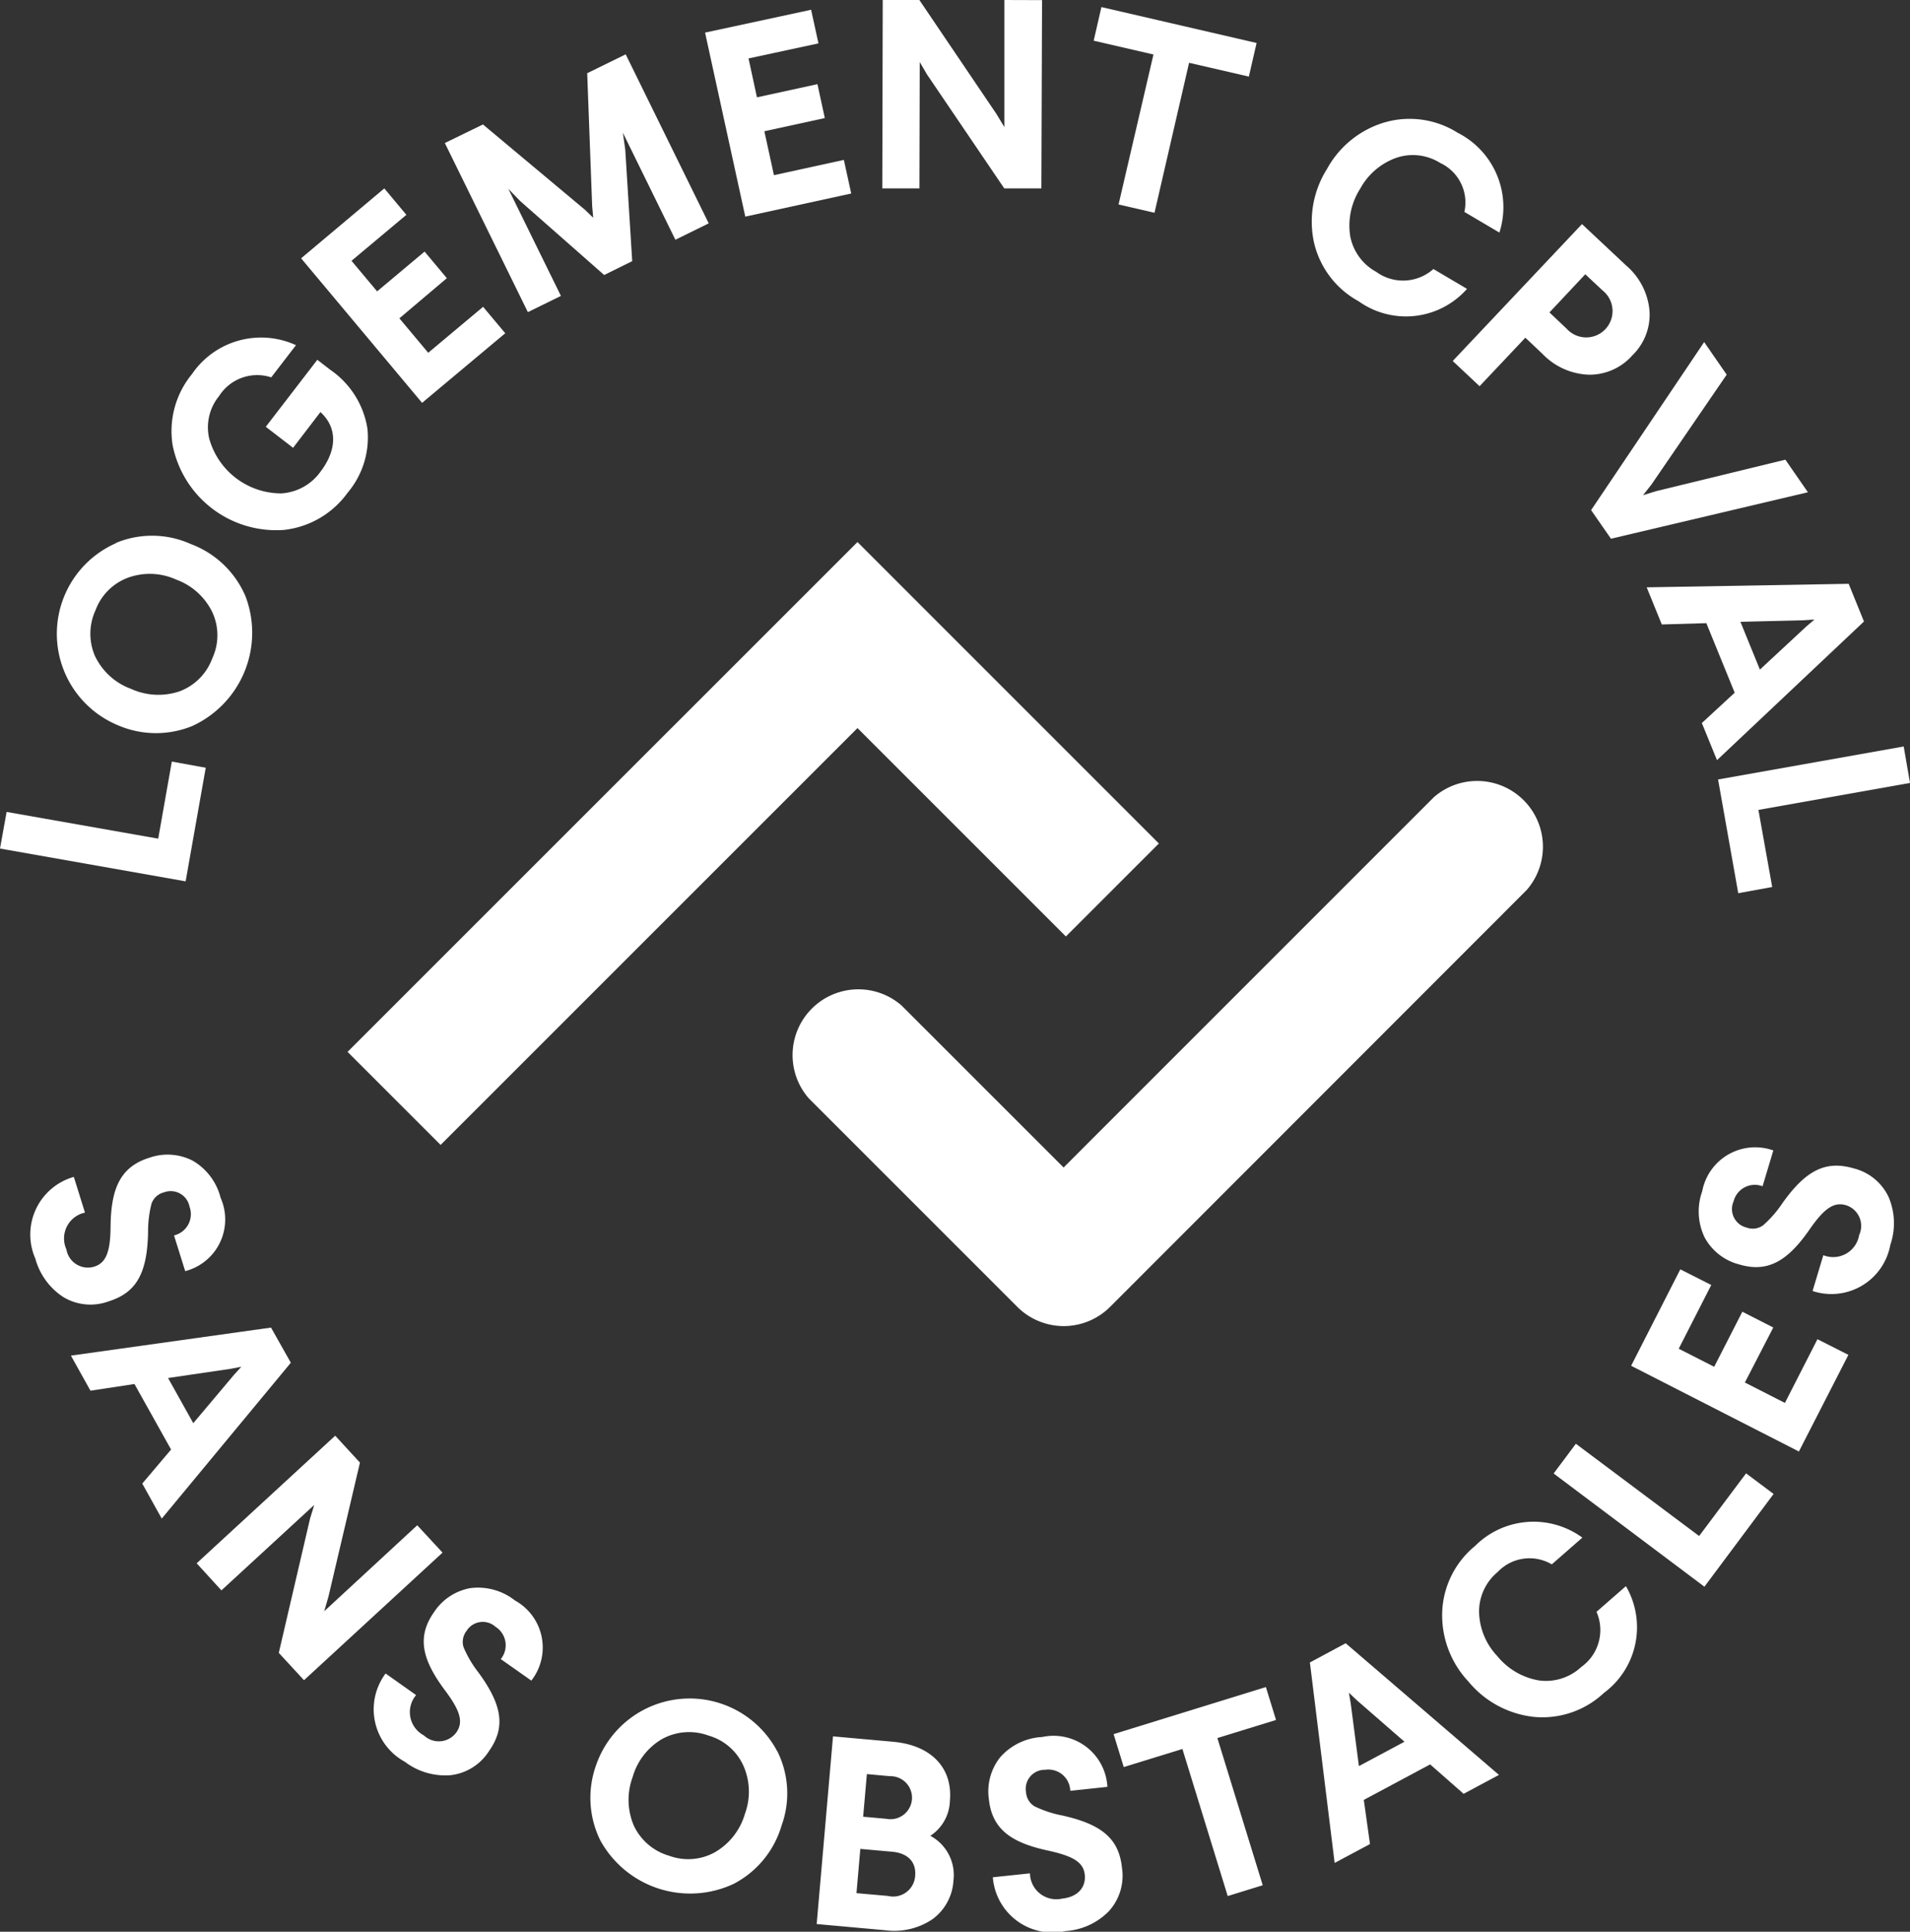 <?xml version="1.0" encoding="UTF-8"?> <svg xmlns="http://www.w3.org/2000/svg" width="90.907" height="91.95" viewBox="0 0 90.907 91.95"><rect x="0" y="0" width="90.907" height="91.95" fill="#333333" stroke="none"/><g id="logo_sansobstacles_1_" data-name="logo_sansobstacles (1)" transform="translate(-266.59 -141.55)"><path id="Tracé_1936" data-name="Tracé 1936" d="M266.905,267.037l7.215,1.272.648-3.669,1.614.294-.957,5.407-8.835-1.561Z" transform="translate(0 -86.84)" fill="#fff"></path><path id="Tracé_1937" data-name="Tracé 1937" d="M278.587,228.477a4.479,4.479,0,0,1,3.563.053,4.565,4.565,0,0,1,2.6,2.48,4.883,4.883,0,0,1-2.539,6.185,4.571,4.571,0,0,1-3.59-.065,4.712,4.712,0,0,1-.032-8.641Zm-.981,5.419a3.066,3.066,0,0,0,1.7,1.528,3.148,3.148,0,0,0,2.306.118,2.65,2.65,0,0,0,1.561-1.573,2.606,2.606,0,0,0,0-2.194,3.081,3.081,0,0,0-1.717-1.552,3.039,3.039,0,0,0-2.288-.094,2.618,2.618,0,0,0-1.552,1.549A2.671,2.671,0,0,0,277.606,233.9Z" transform="translate(-6.478 -61.084)" fill="#fff"></path><path id="Tracé_1938" data-name="Tracé 1938" d="M300.219,196.468,299.041,198a2.144,2.144,0,0,0-2.477.884,2.356,2.356,0,0,0-.48,2.006,3.558,3.558,0,0,0,3.44,2.633,2.474,2.474,0,0,0,1.858-1.028c.8-1.046.813-2.109,0-2.842l-1.3,1.7-1.3-1,2.453-3.189.618.477a4.184,4.184,0,0,1,1.767,2.8,4.085,4.085,0,0,1-.945,3.054,4.314,4.314,0,0,1-3.03,1.767,5.027,5.027,0,0,1-5.3-4.052,4.27,4.27,0,0,1,.922-3.363A3.981,3.981,0,0,1,300.219,196.468Z" transform="translate(-19.542 -38.488)" fill="#fff"></path><path id="Tracé_1939" data-name="Tracé 1939" d="M319.218,172l1.051,1.258-2.612,2.188,1.219,1.455,2.259-1.894,1.06,1.266-2.259,1.911,1.372,1.64,2.612-2.188,1.054,1.258-3.958,3.313-5.758-6.88Z" transform="translate(-34.337 -21.482)" fill="#fff"></path><path id="Tracé_1940" data-name="Tracé 1940" d="M347.088,150.33l3.952,8.046-1.587.78-2.5-5.095.115.813.33,5.3-1.334.66-3.985-3.508-.574-.589,2.5,5.092-1.573.772-3.952-8.049,1.814-.884,4.848,4.055.4.386-.05-.56-.236-6.32Z" transform="translate(-50.718 -6.194)" fill="#fff"></path><path id="Tracé_1941" data-name="Tracé 1941" d="M385.6,143.13l.35,1.6-3.328.716.4,1.852,2.88-.627.35,1.614-2.877.627.456,2.091,3.328-.727.35,1.6-5.042,1.1-1.914-8.759Z" transform="translate(-80.405 -1.115)" fill="#fff"></path><path id="Tracé_1942" data-name="Tracé 1942" d="M416.784,141.556l-.032,8.962h-1.767l-3.678-5.425-.345-.589-.015,6.014H409.18l.021-8.968h1.743l3.675,5.434.371.616V141.55Z" transform="translate(-100.597)" fill="#fff"></path><path id="Tracé_1943" data-name="Tracé 1943" d="M451.094,144.4l-.368,1.6-2.845-.657-1.646,7.139-1.711-.395,1.661-7.139-2.845-.657.368-1.6Z" transform="translate(-124.696 -0.804)" fill="#fff"></path><path id="Tracé_1944" data-name="Tracé 1944" d="M487.518,166.177l-1.667-.984a2.075,2.075,0,0,0-1.151-2.33,2.447,2.447,0,0,0-2.085-.247,3.163,3.163,0,0,0-1.723,1.473,3.263,3.263,0,0,0-.477,2.247,2.453,2.453,0,0,0,1.237,1.708,2.17,2.17,0,0,0,2.724-.133l1.6.945a3.876,3.876,0,0,1-5.16.589,4.285,4.285,0,0,1-2.12-2.783,4.685,4.685,0,0,1,.618-3.516,4.615,4.615,0,0,1,2.765-2.221,4.282,4.282,0,0,1,3.452.5A3.971,3.971,0,0,1,487.518,166.177Z" transform="translate(-149.563 -13.556)" fill="#fff"></path><path id="Tracé_1945" data-name="Tracé 1945" d="M509.622,179.726a3.193,3.193,0,0,1,1.113,2.162,2.692,2.692,0,0,1-.807,2.106,2.721,2.721,0,0,1-2.062.931,3.21,3.21,0,0,1-2.221-.987l-.819-.775-2.179,2.309-1.278-1.2,6.152-6.517Zm-1.944.418-1.705,1.817.819.775a1.253,1.253,0,1,0,1.714-1.817Z" transform="translate(-165.636 -25.539)" fill="#fff"></path><path id="Tracé_1946" data-name="Tracé 1946" d="M534.049,203.988l-9.374,2.212-.945-1.361,5.381-8,1.072,1.552-3.581,5.23-.4.507.616-.191,6.158-1.5Z" transform="translate(-181.411 -39.007)" fill="#fff"></path><path id="Tracé_1947" data-name="Tracé 1947" d="M543.053,237.711l-6.995,6.6-.721-1.767L536.9,241.1l-1.349-3.31-2.12.062-.719-1.767,9.613-.168Zm-2.356-.094-.524.035-3,.074L538.1,240l2.2-2.044Z" transform="translate(-187.747 -66.578)" fill="#fff"></path><path id="Tracé_1948" data-name="Tracé 1948" d="M553.385,263.935l-7.215,1.284.657,3.67-1.617.294-.96-5.413,8.835-1.57Z" transform="translate(-195.888 -85.118)" fill="#fff"></path><path id="Tracé_1949" data-name="Tracé 1949" d="M278.959,333.7l-.533-1.7a1.04,1.04,0,0,0,.739-1.369.912.912,0,0,0-1.219-.68.839.839,0,0,0-.589.533,5.246,5.246,0,0,0-.165,1.355c-.038,1.985-.571,2.889-1.879,3.3a2.506,2.506,0,0,1-2.162-.209,3.186,3.186,0,0,1-1.325-1.826,2.852,2.852,0,0,1,1.832-3.89l.53,1.7a1.258,1.258,0,0,0-.883,1.752,1.036,1.036,0,0,0,1.319.822c.574-.18.772-.71.783-1.911.018-1.832.477-2.848,1.847-3.275a2.615,2.615,0,0,1,2.062.141,2.842,2.842,0,0,1,1.328,1.767A2.54,2.54,0,0,1,278.959,333.7Z" transform="translate(-3.554 -131.645)" fill="#fff"></path><path id="Tracé_1950" data-name="Tracé 1950" d="M288.517,357.8l-6.143,7.419-.928-1.667,1.372-1.62-1.743-3.119-2.094.318-.931-1.67,9.524-1.334Zm-2.356.191-.518.1-2.969.436,1.2,2.15,1.932-2.294Z" transform="translate(-8.085 -151.385)" fill="#fff"></path><path id="Tracé_1951" data-name="Tracé 1951" d="M310.081,379.156l-6.594,6.073-1.2-1.3,1.487-6.388.2-.654-4.418,4.067-1.178-1.29,6.594-6.073,1.178,1.281-1.5,6.382-.2.692,4.426-4.091Z" transform="translate(-22.428 -163.703)" fill="#fff"></path><path id="Tracé_1952" data-name="Tracé 1952" d="M334.484,402.578l-1.455-1.025a1.04,1.04,0,0,0-.25-1.537.907.907,0,0,0-1.381.2.845.845,0,0,0-.138.777,5.275,5.275,0,0,0,.692,1.178c1.178,1.6,1.3,2.651.515,3.764a2.5,2.5,0,0,1-1.844,1.146,3.175,3.175,0,0,1-2.162-.642,2.845,2.845,0,0,1-.913-4.2L329,403.267a1.254,1.254,0,0,0,.371,1.92,1.034,1.034,0,0,0,1.546-.147c.345-.492.18-1.034-.539-1.994-1.1-1.472-1.352-2.55-.527-3.725a2.621,2.621,0,0,1,1.732-1.146,2.848,2.848,0,0,1,2.123.589A2.558,2.558,0,0,1,334.484,402.578Z" transform="translate(-42.605 -181.032)" fill="#fff"></path><path id="Tracé_1953" data-name="Tracé 1953" d="M370.89,418.562a4.485,4.485,0,0,1,.212,3.558,4.582,4.582,0,0,1-2.279,2.774,4.88,4.88,0,0,1-6.344-2.062,4.58,4.58,0,0,1-.206-3.584,4.712,4.712,0,0,1,8.617-.674ZM365.415,418a3.069,3.069,0,0,0-1.4,1.808,3.125,3.125,0,0,0,.053,2.309,2.671,2.671,0,0,0,1.685,1.44,2.621,2.621,0,0,0,2.188-.174,3.113,3.113,0,0,0,1.419-1.829,3.042,3.042,0,0,0-.077-2.288,2.6,2.6,0,0,0-1.661-1.431A2.668,2.668,0,0,0,365.415,418Z" transform="translate(-67.313 -193.674)" fill="#fff"></path><path id="Tracé_1954" data-name="Tracé 1954" d="M402.2,422.446c1.8.156,2.851,1.225,2.712,2.81a2.062,2.062,0,0,1-.931,1.667,2.12,2.12,0,0,1,1.1,2.129,2.447,2.447,0,0,1-1,1.841,3.257,3.257,0,0,1-2.256.524l-3.254-.294.777-8.932Zm-1.552,5.1-.183,2.106,1.5.133a1.049,1.049,0,0,0,1.293-.954c.059-.66-.345-1.087-1.107-1.151Zm.312-3.561-.177,2.029,1.107.1a1.024,1.024,0,1,0,.165-2.029Z" transform="translate(-93.111 -197.99)" fill="#fff"></path><path id="Tracé_1955" data-name="Tracé 1955" d="M431.986,424.627l-1.767.188a1.043,1.043,0,0,0-1.2-1,.905.905,0,0,0-.907,1.06.851.851,0,0,0,.409.68,5.34,5.34,0,0,0,1.293.43c1.941.427,2.721,1.131,2.866,2.494a2.509,2.509,0,0,1-.633,2.076,3.178,3.178,0,0,1-2.062.937,2.847,2.847,0,0,1-3.452-2.562l1.767-.186a1.255,1.255,0,0,0,1.543,1.2c.727-.077,1.128-.533,1.066-1.131s-.545-.884-1.717-1.146c-1.794-.38-2.7-1.031-2.848-2.459a2.606,2.606,0,0,1,.548-2,2.86,2.86,0,0,1,1.988-.954A2.567,2.567,0,0,1,431.986,424.627Z" transform="translate(-112.689 -198.024)" fill="#fff"></path><path id="Tracé_1956" data-name="Tracé 1956" d="M453.808,414.22l.483,1.567-2.792.86,2.159,7.006-1.667.515-2.156-7-2.792.86-.483-1.567Z" transform="translate(-126.968 -192.368)" fill="#fff"></path><path id="Tracé_1957" data-name="Tracé 1957" d="M479.992,407.14l7.295,6.267-1.682.9-1.593-1.4-3.157,1.69.294,2.1-1.682.9-1.178-9.542Zm.153,2.356.088.518.389,2.974,2.168-1.16-2.262-1.97Z" transform="translate(-149.354 -187.373)" fill="#fff"></path><path id="Tracé_1958" data-name="Tracé 1958" d="M506.332,388.251l-1.455,1.272a2.086,2.086,0,0,0-2.577.365,2.444,2.444,0,0,0-.884,1.9,3.154,3.154,0,0,0,.866,2.1,3.254,3.254,0,0,0,1.982,1.16,2.462,2.462,0,0,0,2.014-.639,2.158,2.158,0,0,0,.727-2.627l1.4-1.222a3.889,3.889,0,0,1-1.048,5.083,4.273,4.273,0,0,1-3.307,1.143,4.692,4.692,0,0,1-3.145-1.69,4.606,4.606,0,0,1-1.243-3.331,4.273,4.273,0,0,1,1.561-3.116A3.938,3.938,0,0,1,506.332,388.251Z" transform="translate(-164.429 -173.511)" fill="#fff"></path><path id="Tracé_1959" data-name="Tracé 1959" d="M518.737,374.9l5.866,4.391,2.235-2.983,1.31.981-3.293,4.415-7.177-5.389Z" transform="translate(-177.143 -164.628)" fill="#fff"></path><path id="Tracé_1960" data-name="Tracé 1960" d="M532.541,346.71l1.473.745-1.549,3.033,1.688.86,1.34-2.621,1.473.751-1.352,2.618,1.905.972,1.549-3.033,1.473.745-2.356,4.6L530.2,351.3Z" transform="translate(-185.976 -144.74)" fill="#fff"></path><path id="Tracé_1961" data-name="Tracé 1961" d="M544.678,327.193l-.512,1.705a1.043,1.043,0,0,0-1.381.722.907.907,0,0,0,.627,1.246.84.84,0,0,0,.783-.112,5.3,5.3,0,0,0,.9-1.028c1.146-1.623,2.1-2.062,3.41-1.679a2.5,2.5,0,0,1,1.67,1.387,3.184,3.184,0,0,1,.071,2.256,2.851,2.851,0,0,1-3.7,2.194l.512-1.705a1.254,1.254,0,0,0,1.705-.96,1.031,1.031,0,0,0-.627-1.419c-.574-.171-1.04.156-1.723,1.14-1.043,1.508-1.994,2.091-3.369,1.676a2.606,2.606,0,0,1-1.635-1.281,2.851,2.851,0,0,1-.115-2.2A2.566,2.566,0,0,1,544.678,327.193Z" transform="translate(-193.686 -130.883)" fill="#fff"></path><path id="Tracé_1962" data-name="Tracé 1962" d="M407.587,293.717a3.13,3.13,0,0,1-2.215-.919l-9.919-9.919a3.131,3.131,0,0,1,4.418-4.418l7.707,7.707L425.2,268.543a3.131,3.131,0,0,1,4.418,4.418L409.793,292.8A3.131,3.131,0,0,1,407.587,293.717Z" transform="translate(-90.366 -89.046)" fill="#fff"></path><path id="Tracé_1963" data-name="Tracé 1963" d="M327.189,257.856l-4.429-4.429,24.27-24.267,14.345,14.348-4.426,4.426-9.919-9.919Z" transform="translate(-39.628 -61.809)" fill="#fff"></path></g></svg> 